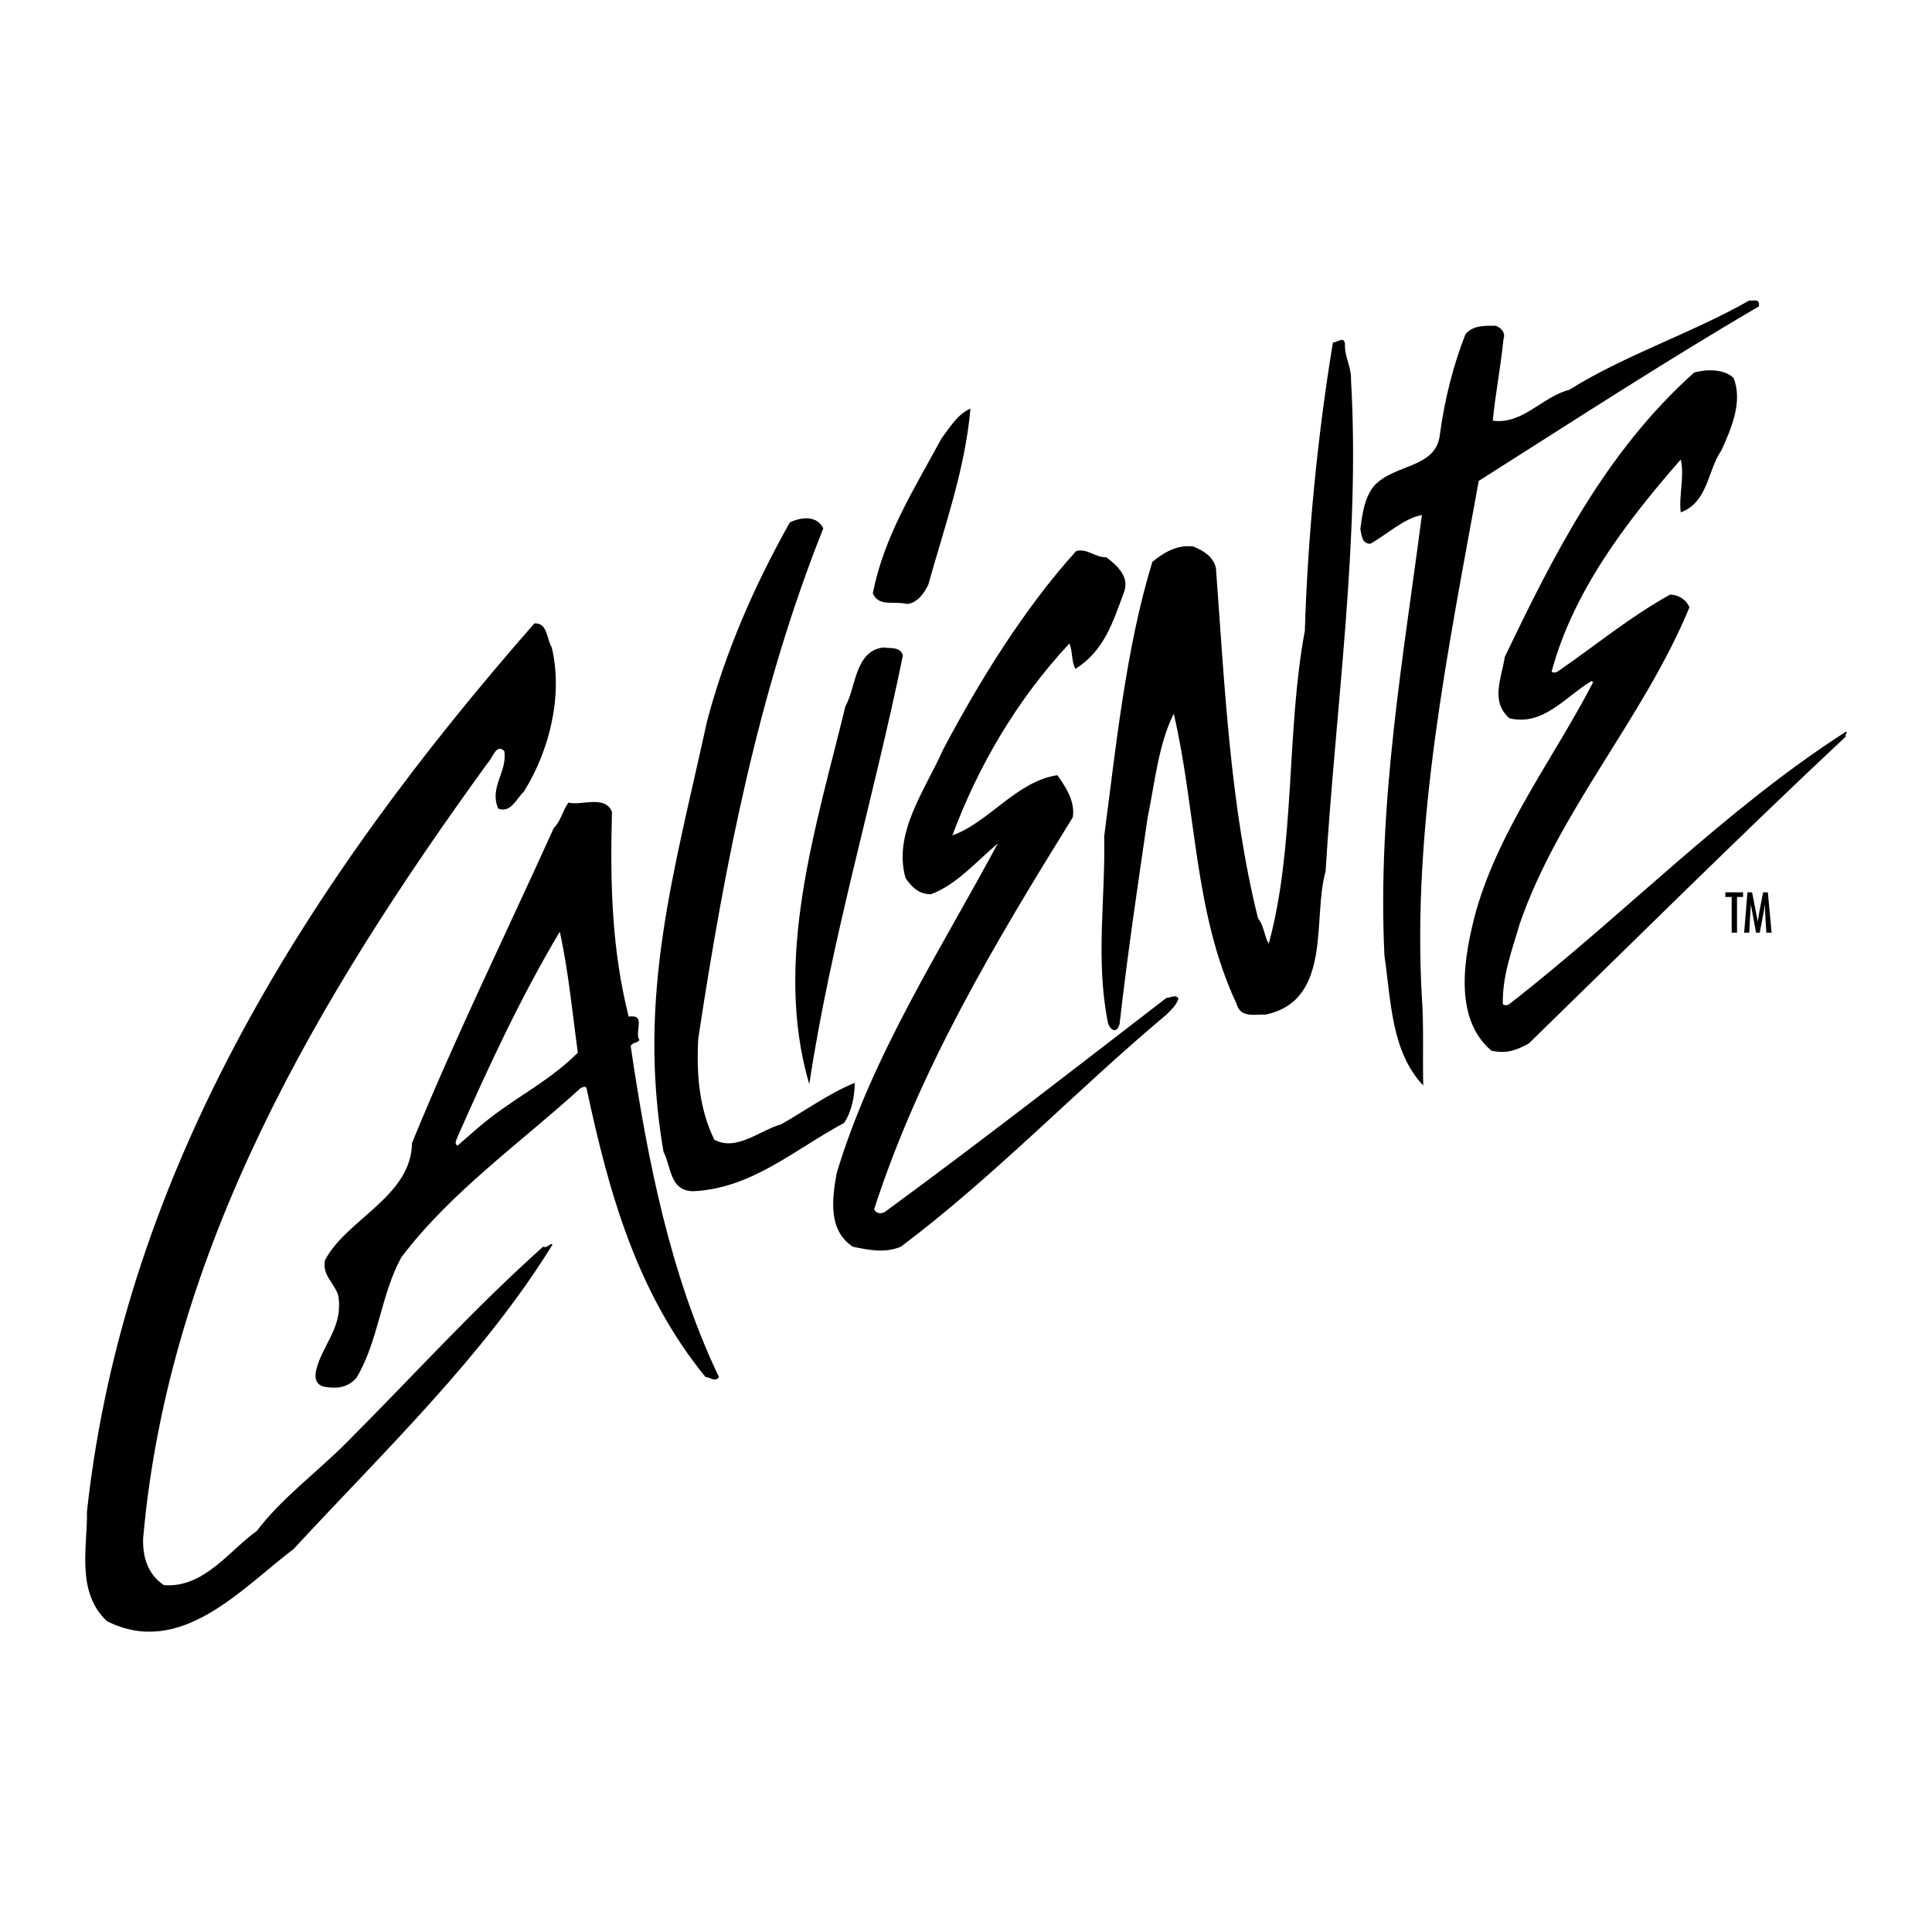 <?xml version="1.0" encoding="utf-8"?>
<!-- Generator: Adobe Illustrator 13.0.0, SVG Export Plug-In . SVG Version: 6.00 Build 14948)  -->
<!DOCTYPE svg PUBLIC "-//W3C//DTD SVG 1.0//EN" "http://www.w3.org/TR/2001/REC-SVG-20010904/DTD/svg10.dtd">
<svg version="1.0" id="Layer_1" xmlns="http://www.w3.org/2000/svg" xmlns:xlink="http://www.w3.org/1999/xlink" x="0px" y="0px"
	 width="192.756px" height="192.756px" viewBox="0 0 192.756 192.756" enable-background="new 0 0 192.756 192.756"
	 xml:space="preserve">
<g>
	<polygon fill-rule="evenodd" clip-rule="evenodd" fill="#FFFFFF" points="0,0 192.756,0 192.756,192.756 0,192.756 0,0 	"/>
	<path fill-rule="evenodd" clip-rule="evenodd" d="M175.493,30.231c0,0.133,0,0.267,0,0.333
		c-9.476,5.539-18.684,11.543-27.959,17.416c-3.003,16.615-6.673,34.231-5.672,51.58c0.2,2.535,0.067,6.139,0.134,8.742
		c-3.203-3.404-3.203-8.408-3.87-12.946c-0.734-15.214,1.935-30.027,3.736-43.973c-1.802,0.333-3.47,1.935-5.138,2.869
		c-0.867,0-0.867-0.867-1.001-1.468c0.2-1.535,0.4-3.069,1.334-4.271c2.003-2.269,6.272-1.735,6.606-5.205
		c0.467-3.47,1.335-6.873,2.536-9.943c0.733-0.934,2.001-0.867,3.002-0.867c0.468,0.133,1.067,0.667,0.801,1.334
		c-0.267,2.736-0.801,5.405-1.067,8.141c3.003,0.4,4.938-2.402,7.607-3.069c5.672-3.537,12.144-5.605,18.016-8.941
		C174.826,30.098,175.293,29.764,175.493,30.231L175.493,30.231z"/>
	<path fill-rule="evenodd" clip-rule="evenodd" d="M134.789,37.905c0.935,15.881-1.534,32.629-2.535,49.045
		c-1.335,4.604,0.733,12.878-6.006,14.279c-1.001-0.066-2.469,0.4-2.869-1.066c-4.271-9.076-4.003-19.218-6.272-28.96
		c-1.534,3.069-1.868,6.806-2.603,10.342c-1,6.873-2.001,13.545-2.802,20.618c-0.334,1.201-1.135,0.4-1.201-0.332
		c-1.201-6.139-0.2-12.278-0.334-18.417c1.135-8.541,2.136-18.683,4.805-27.358c1.067-0.867,2.402-1.735,4.07-1.535
		c1.001,0.4,2.002,1.001,2.269,2.135c0.867,11.544,1.401,23.755,4.204,34.965c0.601,0.734,0.601,1.735,1.067,2.536
		c2.669-9.743,1.734-21.287,3.604-31.229c0.267-9.142,1.268-19.551,2.802-28.76c0.468,0,1.068-0.667,1.201,0.134
		C134.122,35.636,134.856,36.637,134.789,37.905L134.789,37.905z"/>
	<path fill-rule="evenodd" clip-rule="evenodd" d="M172.957,37.705c0.935,2.335-0.2,5.005-1.2,7.207
		c-1.401,2.001-1.335,5.205-4.071,6.206c-0.199-1.802,0.4-3.537,0-5.272c-5.538,6.339-10.743,13.212-12.878,21.153
		c0.2,0.2,0.467,0.067,0.601,0c3.87-2.669,7.14-5.405,11.21-7.674c0.801,0,1.602,0.467,1.936,1.268
		c-4.538,11.01-13.079,20.352-16.949,31.628c-0.733,2.536-1.734,5.139-1.668,7.941c0.134,0.199,0.534,0.133,0.667,0
		c11.411-8.875,21.486-19.418,33.564-27.159c0.267,0.133-0.2,0.267,0,0.467c-10.543,9.875-21.354,20.619-31.629,30.627
		c-1.201,0.668-2.202,1.068-3.737,0.734c-3.87-3.27-2.735-9.475-1.534-13.946c2.402-8.341,7.74-15.214,11.678-22.82
		c-0.067-0.067-0.134-0.067-0.134-0.134c-2.603,1.535-4.805,4.538-8.208,3.737c-1.935-1.668-0.801-4.003-0.467-6.139
		c4.871-10.143,10.009-20.418,18.884-28.359C170.222,36.837,171.956,36.771,172.957,37.705L172.957,37.705z"/>
	<path fill-rule="evenodd" clip-rule="evenodd" d="M96.822,40.774c-0.534,6.072-2.603,11.811-4.204,17.549
		c-0.4,0.867-1.134,1.868-2.135,1.935c-1.268-0.333-2.802,0.334-3.403-1.067c1.134-5.739,4.137-10.409,6.873-15.481
		C94.82,42.576,95.554,41.308,96.822,40.774L96.822,40.774z"/>
	<path fill-rule="evenodd" clip-rule="evenodd" d="M82.142,52.718c-6.406,16.015-9.809,33.297-12.478,50.913
		c-0.2,3.67,0.134,7.074,1.602,10.076c2.202,1.201,4.538-0.934,6.673-1.535c2.469-1.4,4.738-3.068,7.34-4.137
		c0,1.334-0.333,2.936-1.067,4.004c-4.871,2.602-9.208,6.539-15.014,6.807c-2.402,0-2.202-2.402-3.003-3.938
		c-2.669-15.547,1.067-27.892,4.337-42.906c1.802-6.873,4.738-13.612,8.274-19.885C79.94,51.584,81.474,51.384,82.142,52.718
		L82.142,52.718z"/>
	<path fill-rule="evenodd" clip-rule="evenodd" d="M110.367,55.588c1.135,0.867,2.402,2.001,1.735,3.603
		c-1.068,2.869-1.936,5.738-4.805,7.54c-0.4-0.667-0.267-1.735-0.601-2.536c-5.338,5.739-9.142,12.345-11.677,19.151
		c3.603-1.268,6.406-5.405,10.476-6.005c0.801,1.134,1.802,2.603,1.535,4.204c-7.808,12.612-15.281,25.09-19.818,39.102
		c0.2,0.467,0.734,0.467,1.068,0.268c9.475-6.939,19.083-14.414,28.092-21.354c0.4,0,0.934-0.4,1.201,0.066
		c-0.2,0.668-0.734,1.135-1.201,1.602c-9.075,7.607-17.083,16.082-26.491,23.154c-1.602,0.668-3.203,0.334-4.805,0
		c-2.469-1.668-2.068-4.738-1.601-7.34c3.536-11.744,10.343-22.22,16.081-32.896c-2.069,1.735-4.137,4.137-6.673,5.071
		c-1.201,0-1.869-0.667-2.536-1.602c-1.268-4.538,1.935-8.741,3.737-12.812c3.67-6.939,8.141-14.146,13.278-19.818
		C108.433,54.654,109.3,55.654,110.367,55.588L110.367,55.588z"/>
	<path fill-rule="evenodd" clip-rule="evenodd" d="M55.05,64.596c1.134,4.738-0.2,10.276-2.802,14.413
		c-0.734,0.667-1.268,2.135-2.536,1.668c-0.934-2.135,0.935-3.67,0.601-5.739c-0.8-0.801-1.134,0.667-1.668,1.201
		c-16.949,23.354-31.829,48.577-34.364,77.337c-0.067,1.867,0.467,3.604,2.068,4.67c4.003,0.334,6.606-3.535,9.275-5.404
		c2.469-3.27,5.872-5.738,8.875-8.74c6.806-6.807,12.611-13.279,19.685-19.619c0.4,0.201,0.801-0.467,0.934-0.199
		c-6.873,11.143-16.815,20.617-25.823,30.359c-5.271,4.004-11.277,10.877-18.617,7.207c-3.136-2.936-1.935-7.473-2.001-10.943
		c3.736-34.297,22.354-63.19,44.64-88.613C54.65,62.127,54.517,63.729,55.05,64.596L55.05,64.596z"/>
	<path fill-rule="evenodd" clip-rule="evenodd" d="M90.082,65.396c-2.936,14.347-7.14,28.292-9.342,42.771
		c-3.67-12.477,0.734-25.823,3.604-37.7c1.067-1.868,0.934-5.539,3.804-5.872C88.748,64.729,89.815,64.462,90.082,65.396
		L90.082,65.396z"/>
	<path fill-rule="evenodd" clip-rule="evenodd" d="M62.924,104.365c0.2-0.4,0.667-0.268,0.868-0.6
		c-0.534-0.869,0.734-2.604-1.068-2.336c-1.668-6.606-1.869-13.146-1.668-20.419c-0.667-1.735-3.07-0.601-4.337-0.934
		c-0.601,0.801-0.734,1.802-1.468,2.535c-4.738,10.477-9.809,20.82-14.146,31.429c-0.067,5.338-6.54,7.607-8.675,11.678
		c-0.333,1.533,1.001,2.334,1.334,3.602c0.401,2.736-1.067,4.271-1.935,6.473c-0.267,0.734-0.801,2.137,0.4,2.537
		c1.335,0.266,2.469,0.133,3.336-0.869c2.202-3.67,2.402-8.207,4.471-12.01c4.938-6.539,11.877-11.41,17.883-16.883
		c0.133-0.066,0.467-0.266,0.601,0c2.202,10.344,5.004,20.42,11.877,28.826c0.467,0,0.935,0.535,1.335,0
		C66.861,127.186,64.593,115.709,62.924,104.365L62.924,104.365z"/>
	<path fill-rule="evenodd" clip-rule="evenodd" fill="#FFFFFF" d="M47.71,112.506c-0.834,0.734-1.401,1.201-2.069,1.801
		c-0.333-0.266-0.133-0.467,0-0.867c3.07-6.939,6.273-13.879,10.209-20.485c0.868,3.937,1.268,8.208,1.802,12.079
		C54.383,108.234,51.113,109.57,47.71,112.506L47.71,112.506z"/>
	<polygon fill-rule="evenodd" clip-rule="evenodd" points="173.906,89.026 173.906,89.49 173.303,89.49 173.303,93.051 
		172.77,93.051 172.77,89.49 172.14,89.49 172.14,89.026 173.906,89.026 	"/>
	<polygon fill-rule="evenodd" clip-rule="evenodd" points="174.804,89.026 175.375,91.93 175.386,91.93 175.401,91.765 
		175.562,90.798 175.908,89.026 176.378,89.026 176.752,93.051 176.229,93.051 176.133,91.551 176.101,90.803 176.09,90.275 
		176.079,90.275 175.988,90.852 175.572,93.051 175.203,93.051 174.686,90.275 174.675,90.275 174.521,93.051 174.013,93.051 
		174.344,89.026 174.804,89.026 	"/>
</g>
</svg>
